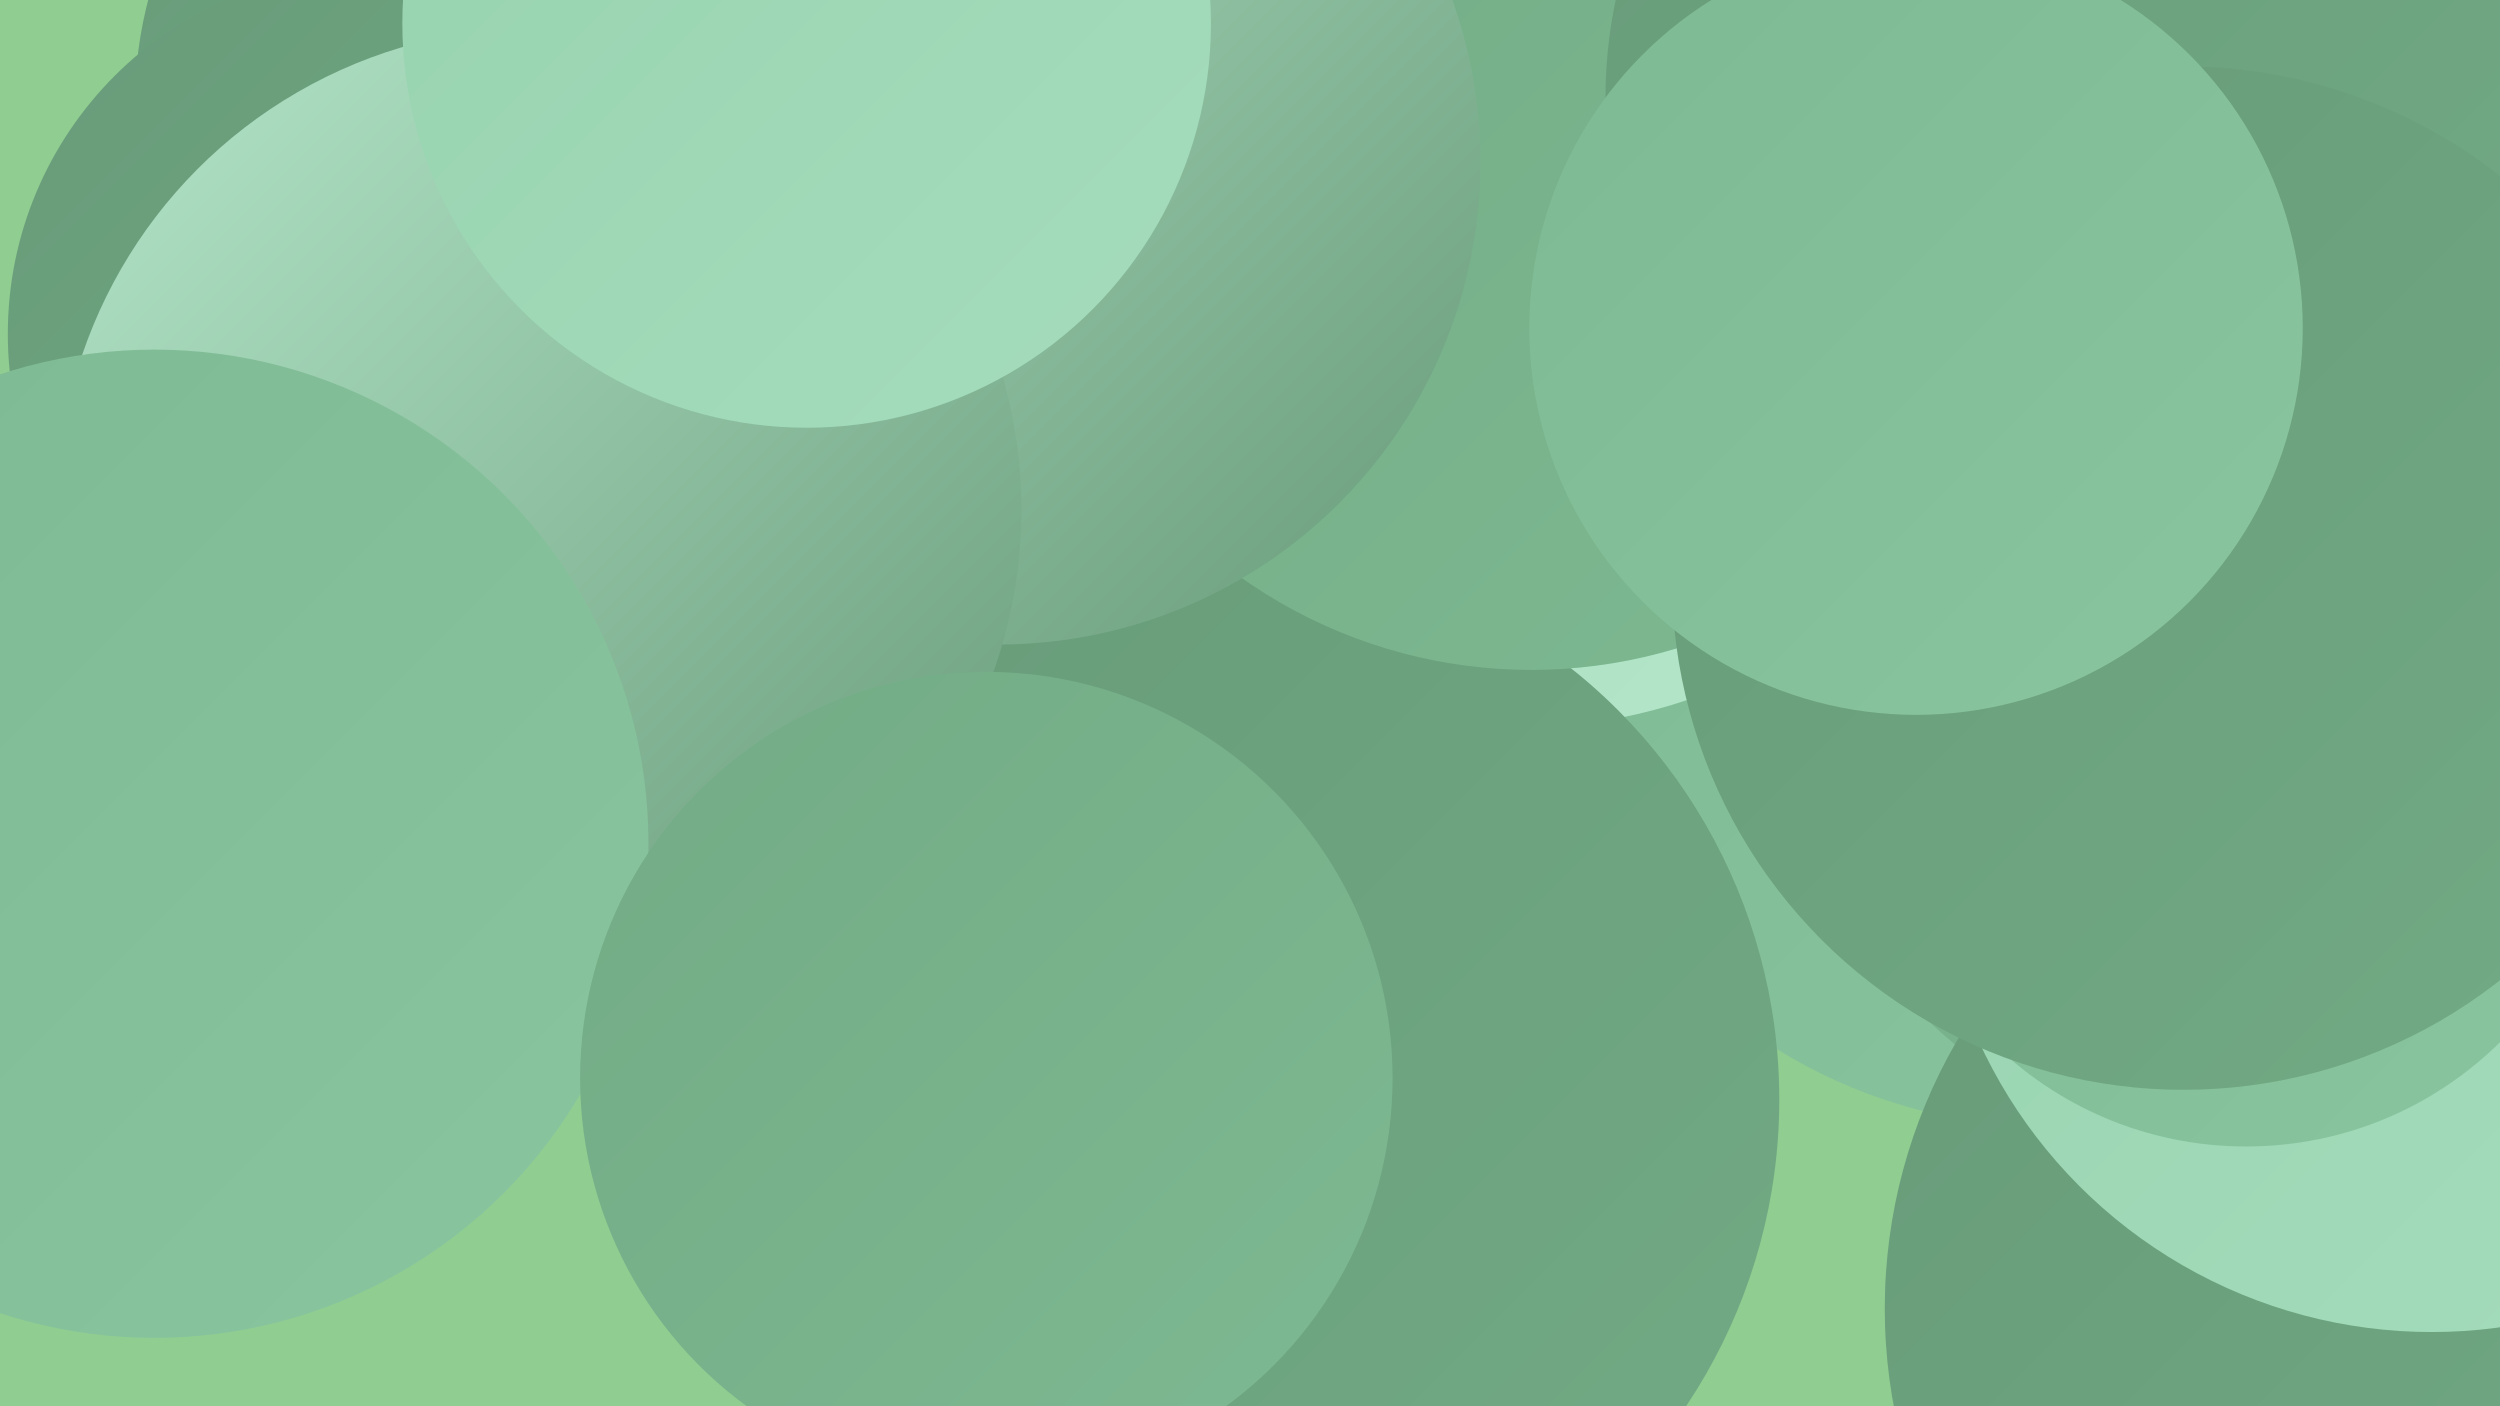 <?xml version="1.0" encoding="UTF-8"?><svg width="1280" height="720" xmlns="http://www.w3.org/2000/svg"><defs><linearGradient id="grad0" x1="0%" y1="0%" x2="100%" y2="100%"><stop offset="0%" style="stop-color:#689b79;stop-opacity:1" /><stop offset="100%" style="stop-color:#72ab85;stop-opacity:1" /></linearGradient><linearGradient id="grad1" x1="0%" y1="0%" x2="100%" y2="100%"><stop offset="0%" style="stop-color:#72ab85;stop-opacity:1" /><stop offset="100%" style="stop-color:#7db992;stop-opacity:1" /></linearGradient><linearGradient id="grad2" x1="0%" y1="0%" x2="100%" y2="100%"><stop offset="0%" style="stop-color:#7db992;stop-opacity:1" /><stop offset="100%" style="stop-color:#89c6a0;stop-opacity:1" /></linearGradient><linearGradient id="grad3" x1="0%" y1="0%" x2="100%" y2="100%"><stop offset="0%" style="stop-color:#89c6a0;stop-opacity:1" /><stop offset="100%" style="stop-color:#96d2ae;stop-opacity:1" /></linearGradient><linearGradient id="grad4" x1="0%" y1="0%" x2="100%" y2="100%"><stop offset="0%" style="stop-color:#96d2ae;stop-opacity:1" /><stop offset="100%" style="stop-color:#a5ddbc;stop-opacity:1" /></linearGradient><linearGradient id="grad5" x1="0%" y1="0%" x2="100%" y2="100%"><stop offset="0%" style="stop-color:#a5ddbc;stop-opacity:1" /><stop offset="100%" style="stop-color:#b5e6ca;stop-opacity:1" /></linearGradient><linearGradient id="grad6" x1="0%" y1="0%" x2="100%" y2="100%"><stop offset="0%" style="stop-color:#b5e6ca;stop-opacity:1" /><stop offset="100%" style="stop-color:#689b79;stop-opacity:1" /></linearGradient></defs><rect width="1280" height="720" fill="#90cd90" /><circle cx="661" cy="239" r="197" fill="url(#grad4)" /><circle cx="1050" cy="310" r="267" fill="url(#grad2)" /><circle cx="1010" cy="19" r="184" fill="url(#grad5)" /><circle cx="774" cy="89" r="284" fill="url(#grad5)" /><circle cx="1179" cy="320" r="279" fill="url(#grad1)" /><circle cx="285" cy="54" r="216" fill="url(#grad0)" /><circle cx="629" cy="563" r="282" fill="url(#grad0)" /><circle cx="1238" cy="670" r="273" fill="url(#grad0)" /><circle cx="191" cy="171" r="187" fill="url(#grad0)" /><circle cx="784" cy="86" r="257" fill="url(#grad1)" /><circle cx="511" cy="83" r="247" fill="url(#grad6)" /><circle cx="1063" cy="50" r="241" fill="url(#grad0)" /><circle cx="1245" cy="427" r="255" fill="url(#grad4)" /><circle cx="1150" cy="402" r="185" fill="url(#grad2)" /><circle cx="1118" cy="296" r="262" fill="url(#grad0)" /><circle cx="276" cy="261" r="247" fill="url(#grad6)" /><circle cx="79" cy="432" r="253" fill="url(#grad2)" /><circle cx="981" cy="168" r="198" fill="url(#grad2)" /><circle cx="505" cy="552" r="208" fill="url(#grad1)" /><circle cx="413" cy="12" r="207" fill="url(#grad4)" /></svg>